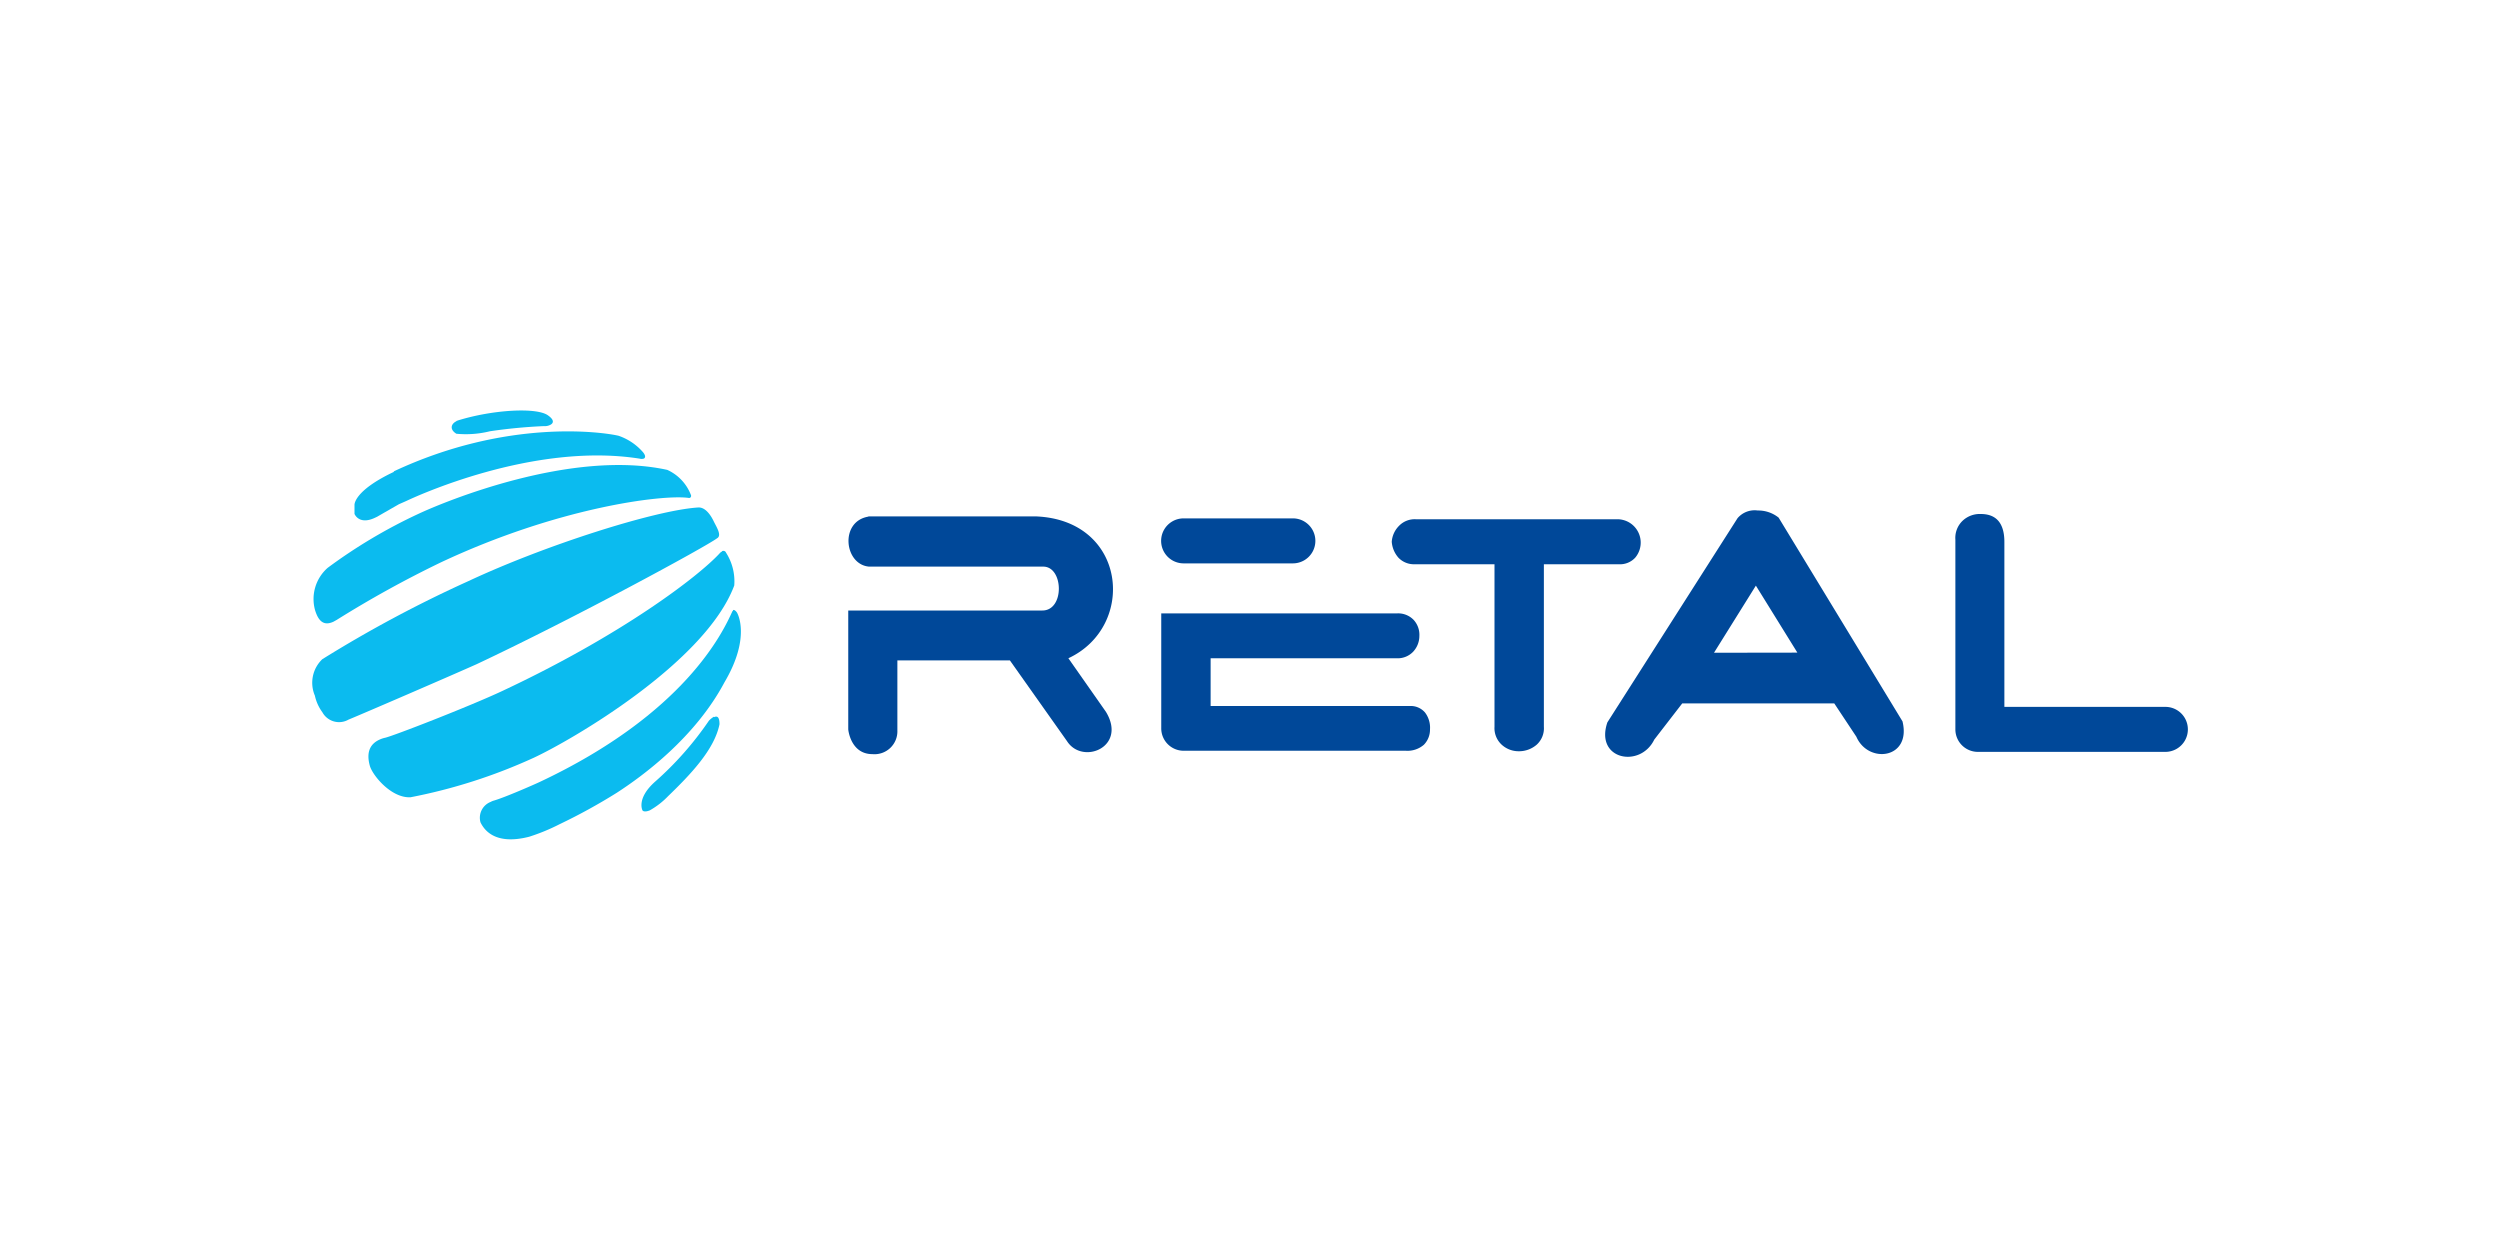 <svg xmlns="http://www.w3.org/2000/svg" id="Layer_1" data-name="Layer 1" viewBox="0 0 200 100"><defs><style>.cls-1{fill:#0bbbef}.cls-2{fill:#004899;fill-rule:evenodd}</style></defs><path d="M37.47 46.49a100.4 100.4 0 0 0-11.69 6.25 2.61 2.61 0 0 0-.59 2.91 3.47 3.47 0 0 0 .6 1.33 1.52 1.52 0 0 0 2.09.59c1.59-.66 8.34-3.58 10.24-4.43 7.8-3.67 18.29-9.37 19.25-10.08.4-.23-.06-.91-.27-1.35s-.66-1.17-1.27-1.11c-3.42.22-12.19 3-18.36 5.89" class="cls-1"/><path d="M33.47 41.11a41.64 41.64 0 0 0-7.26 4.32 3.32 3.32 0 0 0-1 3.4c.27.87.7 1.27 1.48.9l.25-.14A86.31 86.31 0 0 1 35.25 45c9.33-4.39 17.68-5.45 19.82-5.17a.25.25 0 0 0 .12 0 .18.18 0 0 0 .08-.24 3.62 3.62 0 0 0-1.89-2c-7.64-1.67-17.78 2.52-19.91 3.52" class="cls-1"/><path d="M31.53 37.74c-3.27 1.54-3.17 2.66-3.17 2.66v.71s.35.92 1.64.31l.17-.08c1-.58 1.43-.82 1.74-1l.59-.26c.55-.26 10.08-4.74 18.66-3.39a.61.61 0 0 0 .34 0c.17-.08.14-.3-.11-.57a4.53 4.53 0 0 0-1.91-1.26c-1.24-.29-8.91-1.41-18 2.86M36.51 33.7c-.42.2-.57.65 0 1a8 8 0 0 0 2.69-.2 42.06 42.06 0 0 1 4.29-.41A1 1 0 0 0 44 34c.28-.13.4-.4-.22-.81-1-.61-4.41-.4-7.13.44l-.14.05M57.76 44.12a.66.66 0 0 0-.2.16c-1.68 1.82-7.74 6.48-17.38 11-2.6 1.22-8.7 3.59-9.37 3.74a2.16 2.16 0 0 0-.47.16c-.66.31-1.07.91-.76 2.06.2.77 1.72 2.63 3.27 2.54a43.43 43.43 0 0 0 9.83-3.15c3-1.39 13.75-7.61 16.06-13.79a4.25 4.25 0 0 0-.66-2.63.22.22 0 0 0-.32-.11" class="cls-1"/><path d="M58.66 48.86a.13.13 0 0 0-.09.09c-.73 1.59-3.75 8.13-15.4 13.61-.47.22-2.77 1.23-3.67 1.49a1 1 0 0 0-.24.1 1.36 1.36 0 0 0-.82 1.64c.27.55 1.11 1.86 3.89 1.15a15.79 15.79 0 0 0 2.43-1 45.86 45.86 0 0 0 4.57-2.51c2.12-1.37 6.28-4.43 8.63-8.85 2.16-3.66 1-5.57 1-5.57s-.18-.28-.33-.2M57.11 57.34a1.69 1.69 0 0 0-.4.32 26.08 26.08 0 0 1-4.31 4.88c-1.51 1.35-1 2.29-1 2.29s.1.19.58 0a6.32 6.32 0 0 0 1.47-1.14c1.76-1.7 3.7-3.71 4.11-5.75 0-.63-.21-.67-.43-.57" class="cls-1"/><path d="M103.43 41.47h-8.74a1.8 1.8 0 0 0 0 3.6h8.74a1.8 1.8 0 0 0 0-3.6ZM69.47 41.31h13.35c7.34.25 8.13 8.8 2.65 11.35l3 4.28c1.72 2.82-1.87 4.29-3.11 2.35l-4.57-6.46h-9v5.61a1.83 1.83 0 0 1-2 1.89c-1.76 0-1.94-2-1.93-2v-9.49h15.53c1.79 0 1.7-3.51.07-3.51H69.53c-2-.16-2.37-3.62-.06-4ZM113.18 45.14a1.71 1.71 0 0 1-1.31-.53 2.17 2.17 0 0 1-.53-1.27 2 2 0 0 1 .58-1.27 1.74 1.74 0 0 1 1.35-.53h16.06a1.87 1.87 0 0 1 1.49 3.07 1.65 1.65 0 0 1-1.31.53h-6v13a1.77 1.77 0 0 1-.58 1.44 2.16 2.16 0 0 1-1.44.52 2 2 0 0 1-1.35-.52 1.8 1.8 0 0 1-.58-1.44v-13ZM114 57a1.5 1.5 0 0 0-1.21-.52H96.85v-3.82h14.85a1.71 1.71 0 0 0 1.35-.52 1.86 1.86 0 0 0 .5-1.27 1.76 1.76 0 0 0-.46-1.28 1.72 1.72 0 0 0-1.3-.52H92.9v9.19a1.79 1.79 0 0 0 1.8 1.8h17.77a2 2 0 0 0 1.44-.48 1.72 1.72 0 0 0 .49-1.23A2 2 0 0 0 114 57ZM173.2 56.55h-12.85V43.36c0-1.5-.64-2.24-1.89-2.24a2 2 0 0 0-1.44.53 1.9 1.9 0 0 0-.59 1.53v15.17a1.8 1.8 0 0 0 1.8 1.8h15a1.8 1.8 0 0 0 0-3.6ZM128.59 57.79 139 41.46a1.79 1.79 0 0 1 1.62-.62 2.6 2.6 0 0 1 1.67.57l9.91 16.3c.73 3-2.74 3.43-3.69 1.23l-1.77-2.67h-12.16l-2.24 2.9c-1.12 2.31-4.77 1.61-3.75-1.38Zm15.2-5.58-3.32-5.36-3.35 5.37Z" class="cls-2"/></svg>